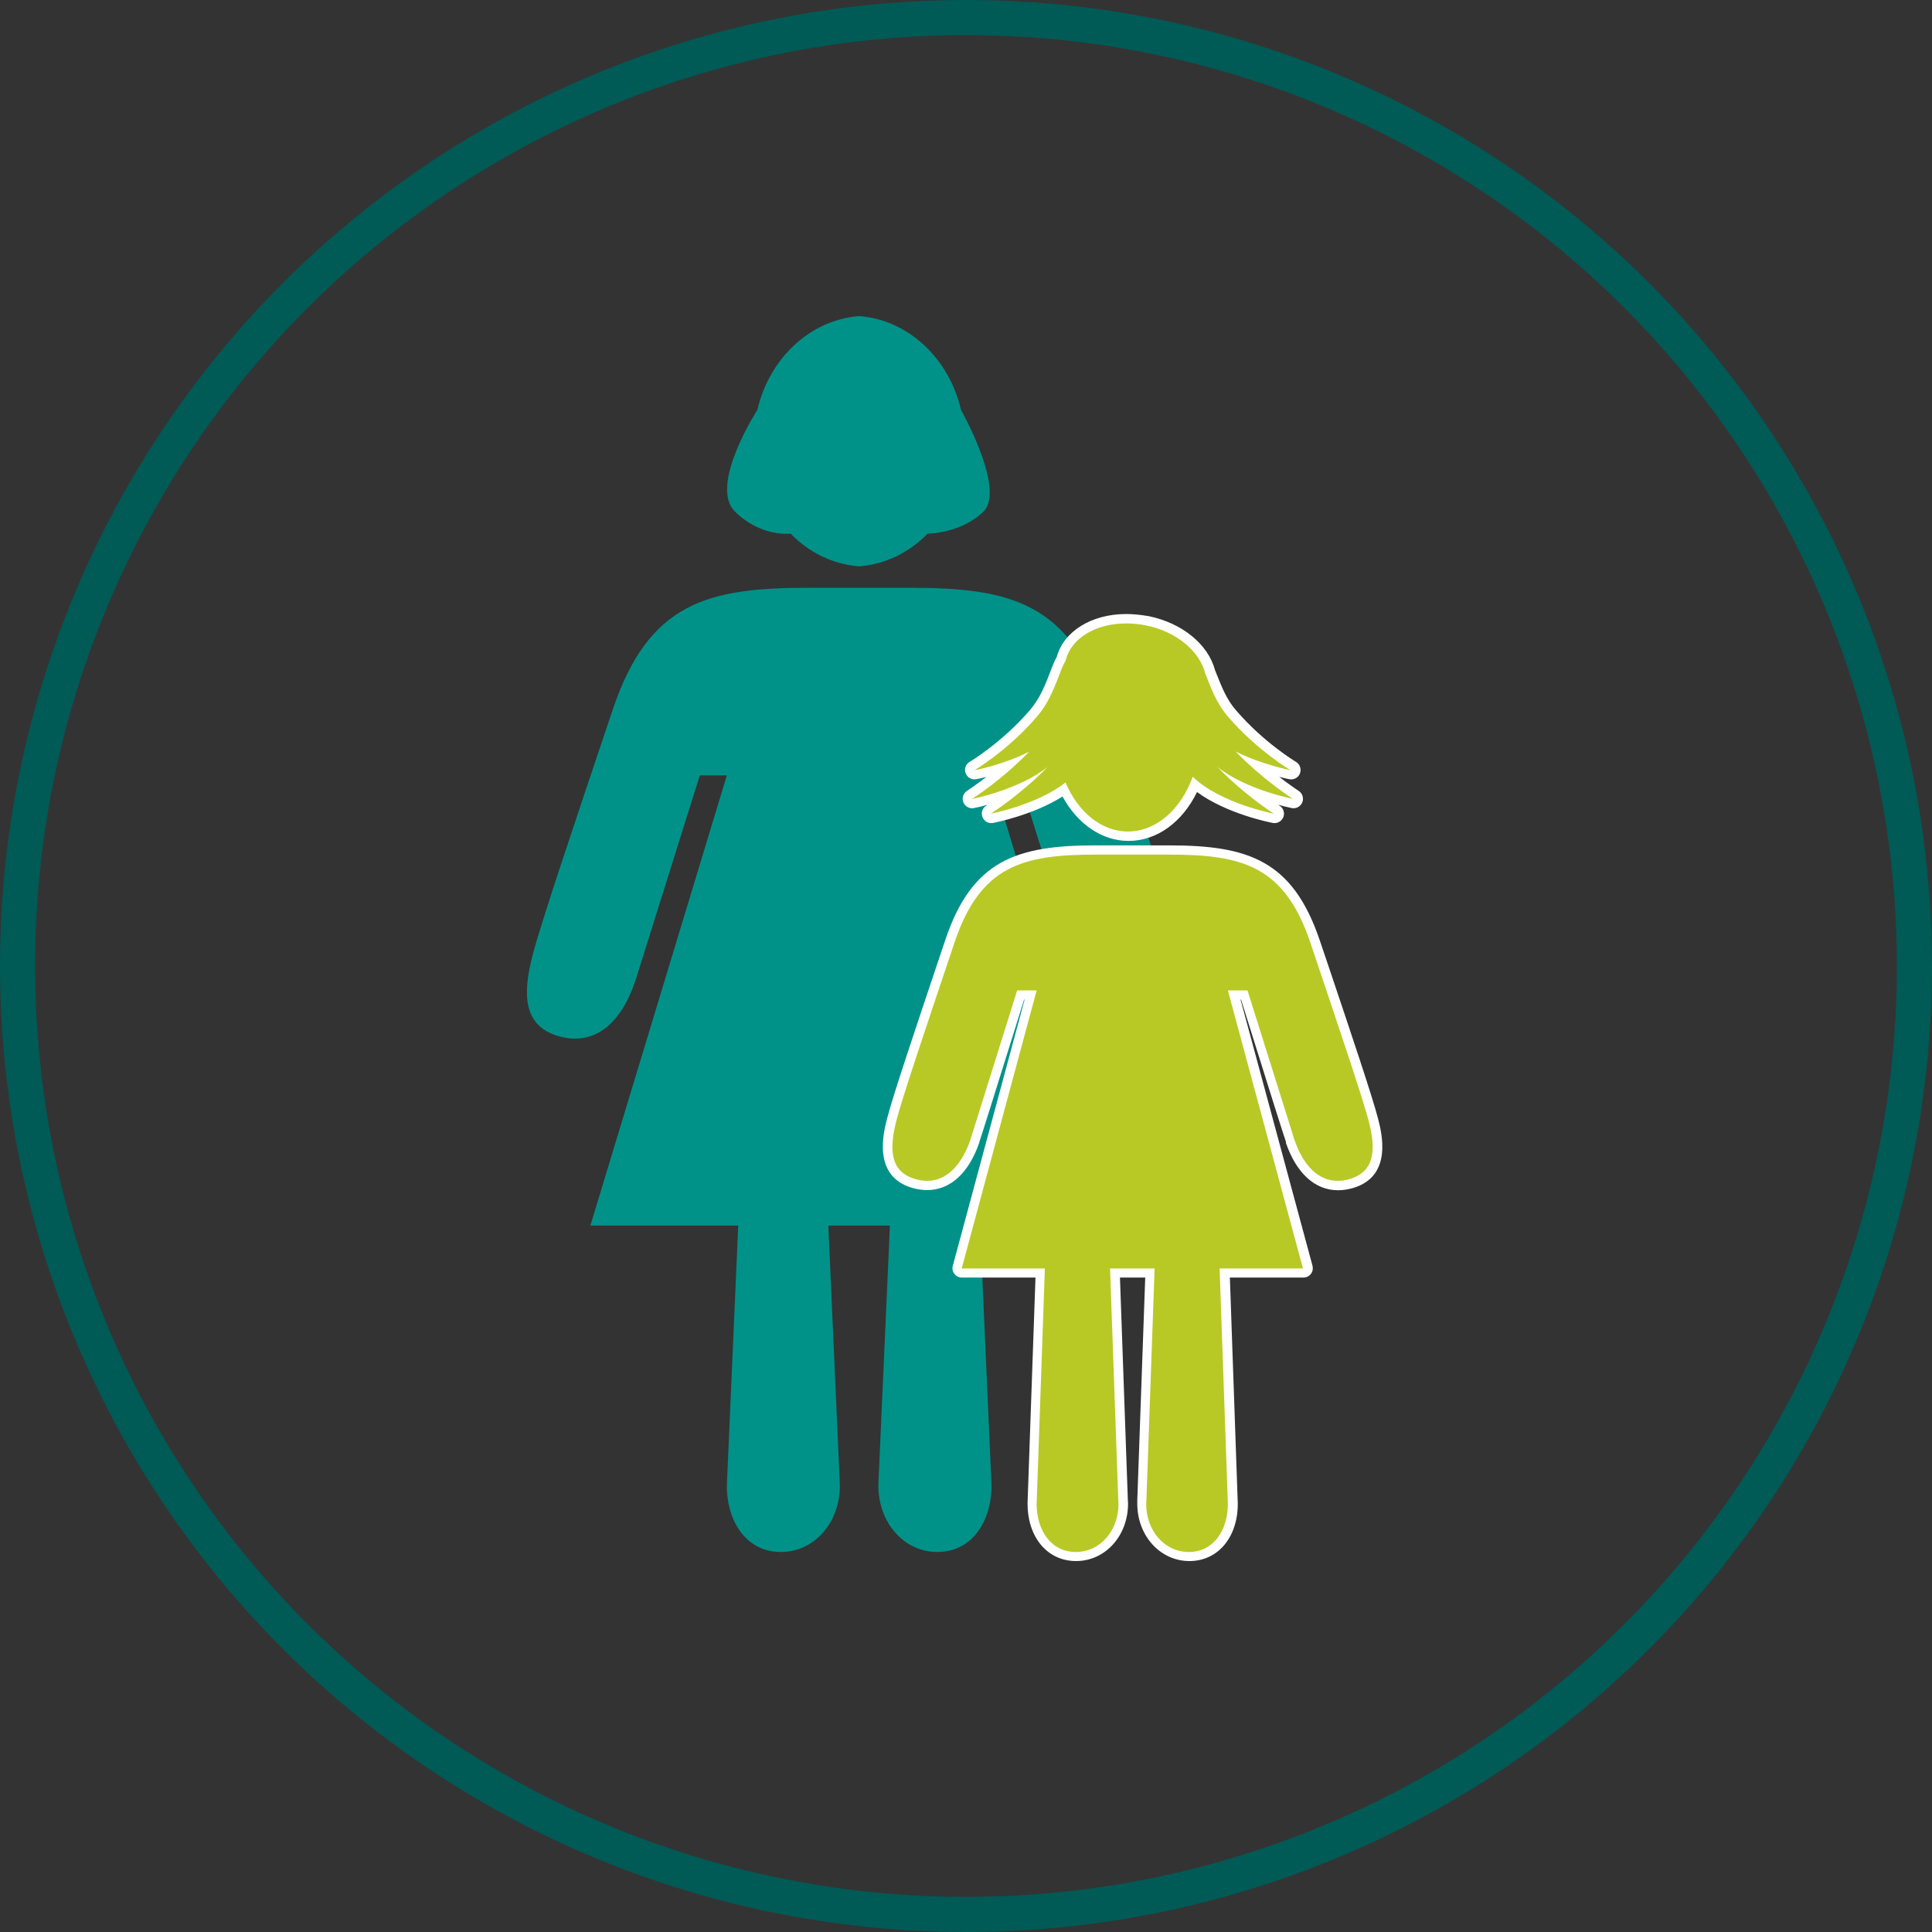<?xml version="1.0" encoding="UTF-8"?> <svg xmlns="http://www.w3.org/2000/svg" width="55" height="55" viewBox="0 0 55 55" fill="none"><rect x="0" y="0" width="55" height="55" fill="#333333" stroke="none"/> <circle cx="27.5" cy="27.5" r="27" stroke="#005A56"></circle> <path d="M33.757 27.209C33.522 26.288 32.493 23.239 31.469 20.195C30.445 17.151 28.768 16.733 25.897 16.733H23.018C20.147 16.733 18.47 17.151 17.446 20.195C16.422 23.239 15.393 26.288 15.158 27.209C14.881 28.28 14.881 29.191 15.882 29.492C16.906 29.797 17.667 29.154 18.08 27.946C18.085 27.932 19.922 22.074 19.922 22.074H20.692L16.807 34.889H21.016L20.692 42.293C20.692 43.336 21.265 44.182 22.228 44.182C23.191 44.182 23.91 43.336 23.91 42.293C23.91 42.251 23.905 42.213 23.905 42.171L23.581 34.889H25.334L25.009 42.171C25.009 42.209 25.005 42.251 25.005 42.293C25.005 43.336 25.724 44.182 26.686 44.182C27.654 44.182 28.223 43.336 28.227 42.293L27.899 34.889H32.108L28.223 22.074H28.988C28.988 22.074 30.825 27.932 30.83 27.946C31.248 29.154 32.004 29.802 33.033 29.492C34.034 29.191 34.034 28.28 33.757 27.209ZM24.441 16.122C24.446 16.122 24.45 16.122 24.455 16.122C24.465 16.122 24.465 16.122 24.469 16.122C25.216 16.061 25.888 15.723 26.409 15.192C26.409 15.192 27.372 15.187 28.002 14.557C28.631 13.928 27.358 11.668 27.358 11.668C27.02 10.212 25.869 9.113 24.474 9C24.474 9 24.465 9 24.46 9C24.455 9 24.45 9 24.446 9C23.05 9.113 21.899 10.212 21.561 11.668C21.561 11.668 20.175 13.815 20.918 14.557C21.66 15.3 22.51 15.192 22.51 15.192C23.022 15.723 23.699 16.061 24.441 16.122Z" fill="#009289"></path> <path d="M33.846 44.313C33.09 44.313 32.493 43.656 32.493 42.815L32.728 36.242H31.736L31.971 42.815C31.971 43.656 31.38 44.313 30.623 44.313C29.89 44.313 29.378 43.698 29.378 42.815L29.608 36.242H27.377C27.335 36.242 27.297 36.224 27.274 36.191C27.25 36.158 27.241 36.116 27.25 36.073L29.341 28.327H29.054C27.753 32.489 27.753 32.489 27.734 32.512C27.471 33.297 26.987 33.748 26.386 33.748C26.259 33.748 26.127 33.729 25.991 33.687C25.094 33.414 25.211 32.522 25.38 31.873C25.54 31.253 26.184 29.327 26.87 27.288L27.034 26.795C27.776 24.587 28.965 24.197 31.192 24.197H33.273C35.499 24.197 36.688 24.587 37.43 26.795L37.665 27.491C38.318 29.435 38.938 31.272 39.089 31.873C39.258 32.522 39.375 33.414 38.473 33.687C38.342 33.729 38.205 33.748 38.083 33.748C37.487 33.748 37.003 33.297 36.721 32.48H36.726C36.669 32.334 36.462 31.672 35.415 28.327H35.128L37.224 36.073C37.233 36.116 37.224 36.158 37.2 36.191C37.176 36.224 37.134 36.242 37.097 36.242H34.861L35.091 42.81C35.091 43.698 34.579 44.313 33.846 44.313ZM32.112 23.803C31.375 23.803 30.684 23.3 30.285 22.478C29.458 23.056 28.284 23.281 28.232 23.291C28.223 23.291 28.213 23.291 28.209 23.291C28.157 23.291 28.105 23.258 28.086 23.206C28.063 23.145 28.086 23.079 28.138 23.046C28.143 23.042 28.453 22.844 28.866 22.516C28.265 22.755 27.729 22.863 27.696 22.868C27.687 22.868 27.678 22.868 27.673 22.868C27.621 22.868 27.57 22.835 27.551 22.783C27.527 22.722 27.551 22.657 27.602 22.624C27.607 22.619 28.11 22.299 28.683 21.792C28.19 21.966 27.79 22.041 27.767 22.046C27.758 22.046 27.748 22.046 27.743 22.046C27.687 22.046 27.64 22.013 27.617 21.961C27.593 21.9 27.617 21.834 27.673 21.802C27.682 21.797 28.608 21.247 29.421 20.303C29.726 19.946 29.89 19.518 30.036 19.143L30.111 18.955C30.135 18.889 30.163 18.837 30.191 18.785L30.214 18.738C30.374 18.076 31.121 17.611 32.061 17.611C32.258 17.611 32.455 17.63 32.653 17.672C33.54 17.855 34.259 18.438 34.438 19.124L34.485 19.241C34.63 19.603 34.776 19.979 35.058 20.303C35.87 21.242 36.796 21.797 36.805 21.802C36.862 21.834 36.885 21.9 36.862 21.961C36.843 22.013 36.791 22.046 36.735 22.046C36.725 22.046 36.716 22.046 36.711 22.046C36.688 22.041 36.289 21.966 35.8 21.792C36.373 22.299 36.871 22.619 36.881 22.624C36.932 22.657 36.956 22.727 36.932 22.783C36.913 22.835 36.862 22.868 36.81 22.868C36.801 22.868 36.791 22.868 36.787 22.868C36.749 22.863 36.214 22.755 35.617 22.516C36.03 22.849 36.34 23.046 36.345 23.046C36.401 23.079 36.42 23.15 36.397 23.206C36.378 23.258 36.326 23.291 36.275 23.291C36.265 23.291 36.256 23.291 36.251 23.291C36.19 23.281 34.832 23.014 34.015 22.332C33.62 23.244 32.906 23.803 32.112 23.803Z" fill="#B8C925"></path> <path d="M32.061 17.747C32.245 17.747 32.432 17.766 32.625 17.804C33.499 17.982 34.147 18.541 34.307 19.161C34.467 19.561 34.622 20.012 34.955 20.397C35.791 21.369 36.736 21.924 36.736 21.924C36.736 21.924 35.918 21.769 35.176 21.393C35.956 22.201 36.806 22.741 36.806 22.741C36.806 22.741 35.463 22.483 34.655 21.83C35.425 22.633 36.266 23.164 36.266 23.164C36.266 23.164 34.725 22.868 33.955 22.111C33.621 23.032 32.926 23.671 32.108 23.671C31.343 23.671 30.685 23.103 30.333 22.276C29.52 22.915 28.204 23.164 28.204 23.164C28.204 23.164 29.045 22.633 29.821 21.834C29.012 22.483 27.669 22.746 27.669 22.746C27.669 22.746 28.524 22.206 29.299 21.397C28.557 21.778 27.739 21.928 27.739 21.928C27.739 21.928 28.684 21.374 29.52 20.401C29.896 19.965 30.06 19.448 30.234 19.011C30.267 18.931 30.3 18.87 30.337 18.804C30.492 18.161 31.206 17.747 32.061 17.747ZM33.273 24.329C35.35 24.329 36.562 24.634 37.304 26.837C38.042 29.036 38.789 31.239 38.962 31.906C39.164 32.677 39.164 33.339 38.436 33.56C38.314 33.598 38.197 33.616 38.084 33.616C37.52 33.616 37.097 33.17 36.848 32.442C36.844 32.432 35.514 28.195 35.514 28.195H34.955L37.093 36.111H34.72L34.955 42.815C34.955 43.566 34.542 44.182 33.846 44.182C33.147 44.182 32.63 43.571 32.63 42.815C32.63 42.786 32.635 42.758 32.635 42.73L32.869 36.111H31.601L31.836 42.73C31.836 42.758 31.841 42.786 31.841 42.815C31.841 43.571 31.324 44.182 30.624 44.182C29.929 44.182 29.511 43.571 29.511 42.815L29.745 36.111H27.378L29.511 28.195H28.956C28.956 28.195 27.631 32.432 27.627 32.442C27.378 33.17 26.95 33.616 26.391 33.616C26.278 33.616 26.161 33.598 26.039 33.56C25.32 33.344 25.32 32.681 25.517 31.906C25.686 31.239 26.433 29.036 27.171 26.837C27.909 24.634 29.125 24.329 31.202 24.329H33.273V24.329ZM32.061 17.48V17.747V17.48C31.075 17.48 30.286 17.968 30.084 18.701L30.074 18.72C30.041 18.776 30.013 18.837 29.985 18.908C29.962 18.969 29.938 19.03 29.91 19.096C29.764 19.481 29.609 19.88 29.318 20.218C28.519 21.144 27.613 21.684 27.603 21.689C27.49 21.755 27.444 21.891 27.49 22.013C27.528 22.116 27.631 22.187 27.739 22.187C27.753 22.187 27.772 22.187 27.791 22.182C27.805 22.182 27.913 22.159 28.082 22.116C27.758 22.365 27.533 22.511 27.528 22.515C27.42 22.586 27.378 22.718 27.425 22.84C27.467 22.943 27.566 23.009 27.674 23.009C27.692 23.009 27.706 23.009 27.725 23.004C27.744 22.999 27.895 22.971 28.115 22.91C28.087 22.929 28.073 22.938 28.073 22.938C27.965 23.009 27.923 23.14 27.97 23.262C28.012 23.366 28.11 23.432 28.219 23.432C28.237 23.432 28.252 23.432 28.27 23.427C28.322 23.418 29.407 23.206 30.248 22.675C30.68 23.465 31.375 23.939 32.127 23.939C32.931 23.939 33.654 23.413 34.077 22.548C34.927 23.173 36.177 23.418 36.233 23.427C36.252 23.432 36.266 23.432 36.285 23.432C36.393 23.432 36.491 23.366 36.534 23.262C36.581 23.145 36.538 23.009 36.43 22.938C36.43 22.938 36.416 22.929 36.388 22.91C36.609 22.971 36.759 22.999 36.773 23.004C36.792 23.009 36.806 23.009 36.825 23.009C36.933 23.009 37.032 22.943 37.074 22.84C37.121 22.722 37.079 22.586 36.971 22.515C36.966 22.511 36.74 22.365 36.416 22.116C36.585 22.159 36.693 22.182 36.708 22.182C36.726 22.187 36.74 22.187 36.759 22.187C36.867 22.187 36.971 22.121 37.008 22.013C37.055 21.891 37.003 21.755 36.895 21.689C36.886 21.684 35.979 21.144 35.185 20.218C34.918 19.913 34.777 19.547 34.636 19.194L34.589 19.077C34.392 18.339 33.654 17.738 32.705 17.541C32.475 17.503 32.268 17.48 32.061 17.48ZM33.273 24.066H31.192C28.951 24.066 27.674 24.484 26.913 26.753L26.758 27.213C26.067 29.271 25.414 31.211 25.254 31.841C25.151 32.245 24.831 33.475 25.959 33.814C26.105 33.856 26.25 33.879 26.391 33.879C27.054 33.879 27.58 33.395 27.88 32.522H27.876C27.937 32.343 28.162 31.634 29.154 28.458H29.168L27.124 36.036C27.101 36.116 27.119 36.2 27.171 36.266C27.223 36.332 27.298 36.369 27.382 36.369H29.478L29.252 42.8C29.252 43.768 29.82 44.44 30.633 44.44C31.465 44.44 32.113 43.721 32.113 42.805C32.113 42.786 32.113 42.763 32.108 42.744V42.721L31.883 36.369H32.602L32.376 42.711V42.749C32.376 42.768 32.376 42.786 32.376 42.805C32.376 43.721 33.029 44.44 33.861 44.44C34.669 44.44 35.237 43.768 35.237 42.81L35.012 36.369H37.107C37.191 36.369 37.267 36.332 37.318 36.266C37.37 36.2 37.384 36.116 37.365 36.036L35.317 28.458H35.331C36.294 31.535 36.538 32.306 36.614 32.522L36.604 32.526C36.905 33.4 37.431 33.884 38.093 33.884C38.234 33.884 38.38 33.861 38.526 33.818C39.653 33.48 39.334 32.249 39.23 31.845C39.075 31.239 38.46 29.407 37.807 27.467L37.567 26.758C36.792 24.479 35.519 24.066 33.273 24.066Z" fill="white"></path> </svg> 